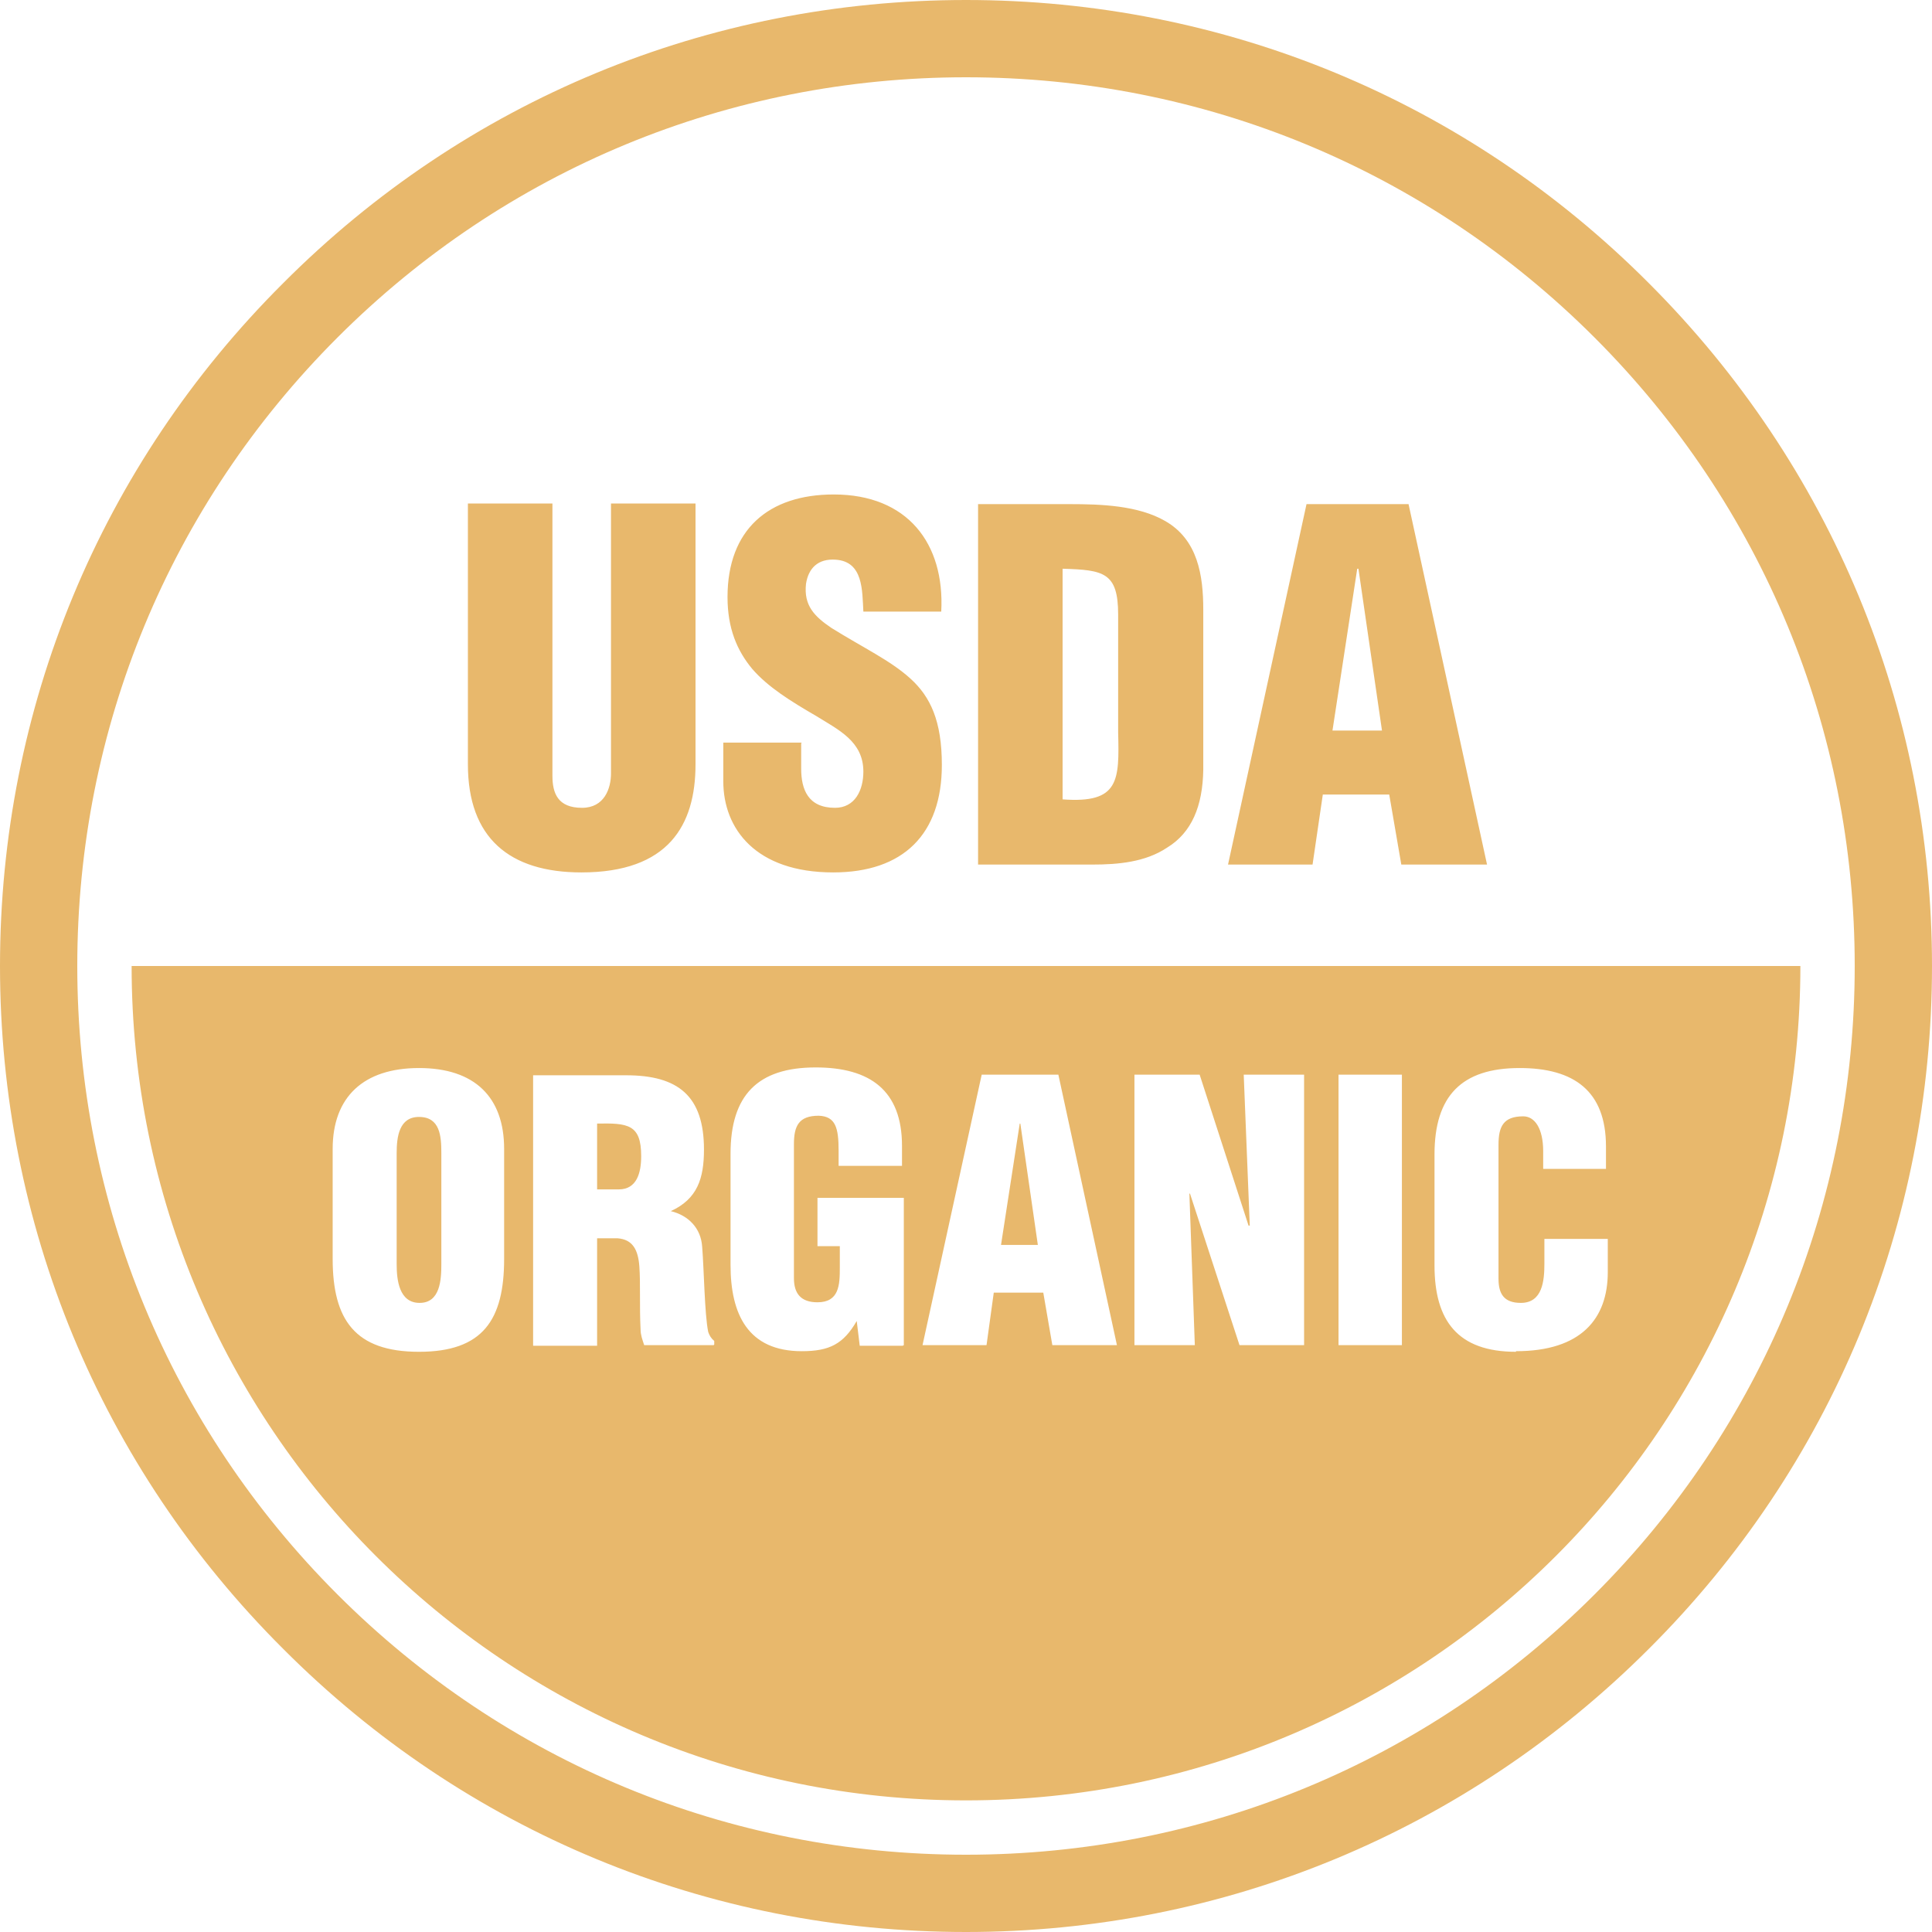 <?xml version="1.0" encoding="UTF-8"?><svg id="usda-organic" xmlns="http://www.w3.org/2000/svg" width="32" height="32" viewBox="0 0 32 32"><defs><style>.cls-1{fill:#e8b86c;}</style></defs><path class="cls-1" d="m16,32c-4.27,0-8.29-1.66-11.31-4.69C1.66,24.29,0,20.27,0,16S1.66,7.71,4.69,4.69C7.71,1.66,11.73,0,16,0s8.29,1.66,11.31,4.69c3.02,3.02,4.69,7.04,4.69,11.31s-1.66,8.29-4.69,11.31c-3.02,3.02-7.04,4.69-11.31,4.69Zm0-30.72c-3.93,0-7.63,1.53-10.41,4.31S1.28,12.07,1.28,16s1.53,7.63,4.31,10.41c2.78,2.78,6.48,4.31,10.41,4.31s7.63-1.53,10.41-4.31c2.78-2.78,4.31-6.48,4.31-10.41s-1.53-7.63-4.31-10.41c-2.78-2.78-6.48-4.31-10.41-4.31Zm-8.25,7.06h1.4v4.51c0,.29.09.53.49.53.37,0,.48-.32.48-.57v-4.47h1.4v4.32c0,1.01-.45,1.79-1.89,1.79-1.19,0-1.88-.57-1.88-1.79v-4.33Zm5.52,3.97v.42c0,.34.11.65.56.65.33,0,.47-.29.47-.6,0-.5-.41-.69-.78-.92-.43-.25-.8-.48-1.06-.78-.25-.3-.41-.67-.41-1.19,0-1.12.68-1.7,1.76-1.7,1.22,0,1.84.81,1.78,1.94h-1.29c-.02-.35,0-.83-.46-.86-.29-.02-.45.14-.49.4-.04.36.14.54.42.73.53.33.98.54,1.31.84.33.3.52.7.52,1.43,0,1.15-.64,1.78-1.8,1.78-1.28,0-1.82-.72-1.82-1.51v-.64h1.3Zm4.33-2.89c.68.02.92.06.92.76v1.95c.02.8.02,1.18-.92,1.11v-3.82Zm.49,4.9c.43,0,.88-.04,1.24-.28.41-.25.59-.69.6-1.29v-2.65c0-.57-.09-1.16-.63-1.47-.45-.26-1.07-.28-1.58-.28h-1.52v5.97h1.89Zm4.79-2.22h-.81l.41-2.68h.02l.39,2.68Zm-1.14,2.22l.17-1.16h1.1l.2,1.16h1.42l-1.3-5.97h-1.69l-1.3,5.97h1.41Zm-11.85,4.29v1.09h.36c.3,0,.37-.28.37-.55,0-.53-.22-.55-.74-.54Zm-7.71-2.61c0,7.64,6.19,13.82,13.82,13.82s13.82-6.19,13.82-13.82H2.18Zm6.17,4.85c0,1.01-.35,1.54-1.41,1.54s-1.43-.53-1.43-1.54v-1.82c0-.86.51-1.34,1.43-1.34s1.41.48,1.41,1.34v1.82Zm3.47,1.43h-1.15c-.03-.09-.06-.17-.06-.26-.02-.39,0-.76-.02-1.04s-.11-.45-.36-.47h-.34v1.78h-1.06v-4.48h1.54c.86,0,1.29.34,1.29,1.23,0,.48-.11.82-.55,1.02h0c.29.07.5.28.52.59.03.36.04,1.12.1,1.41.02.06.05.11.1.15v.06Zm3.13.01h-.71s-.05-.41-.05-.41h0c-.22.38-.45.5-.91.5-.89,0-1.18-.61-1.18-1.43v-1.84c0-.97.45-1.43,1.41-1.43.9,0,1.43.38,1.43,1.3v.33h-1.05v-.25c0-.38-.05-.57-.33-.58-.33,0-.41.17-.41.47v2.22c0,.25.11.4.39.4.36,0,.37-.29.37-.57v-.36h-.37v-.8h1.43v2.44Zm2.48-.01l-.15-.87h-.82l-.12.87h-1.06l.98-4.48h1.27l.97,4.48h-1.06Zm4.18,0h-1.08l-.82-2.51h-.01s.09,2.51.09,2.51h-1v-4.48h1.08l.81,2.5h.02l-.1-2.5h1v4.48Zm1.61,0h-1.05v-4.48h1.05v4.48Zm1.89.11c-.97,0-1.35-.52-1.35-1.43v-1.84c0-.97.45-1.43,1.41-1.43.9,0,1.43.38,1.43,1.3v.37h-1.04v-.29c0-.38-.14-.58-.33-.58-.33,0-.41.17-.41.47v2.22c0,.25.09.4.37.4.36,0,.39-.37.39-.65v-.41h1.05v.55c0,.77-.44,1.31-1.52,1.31Zm-8.22-3.78l-.31,2.01h.61l-.29-2.01h-.01Zm-9.95-.11c-.33,0-.37.33-.37.6v1.84c0,.26.04.64.38.64s.36-.38.36-.64v-1.84c0-.28-.02-.6-.37-.6Z"/></svg>